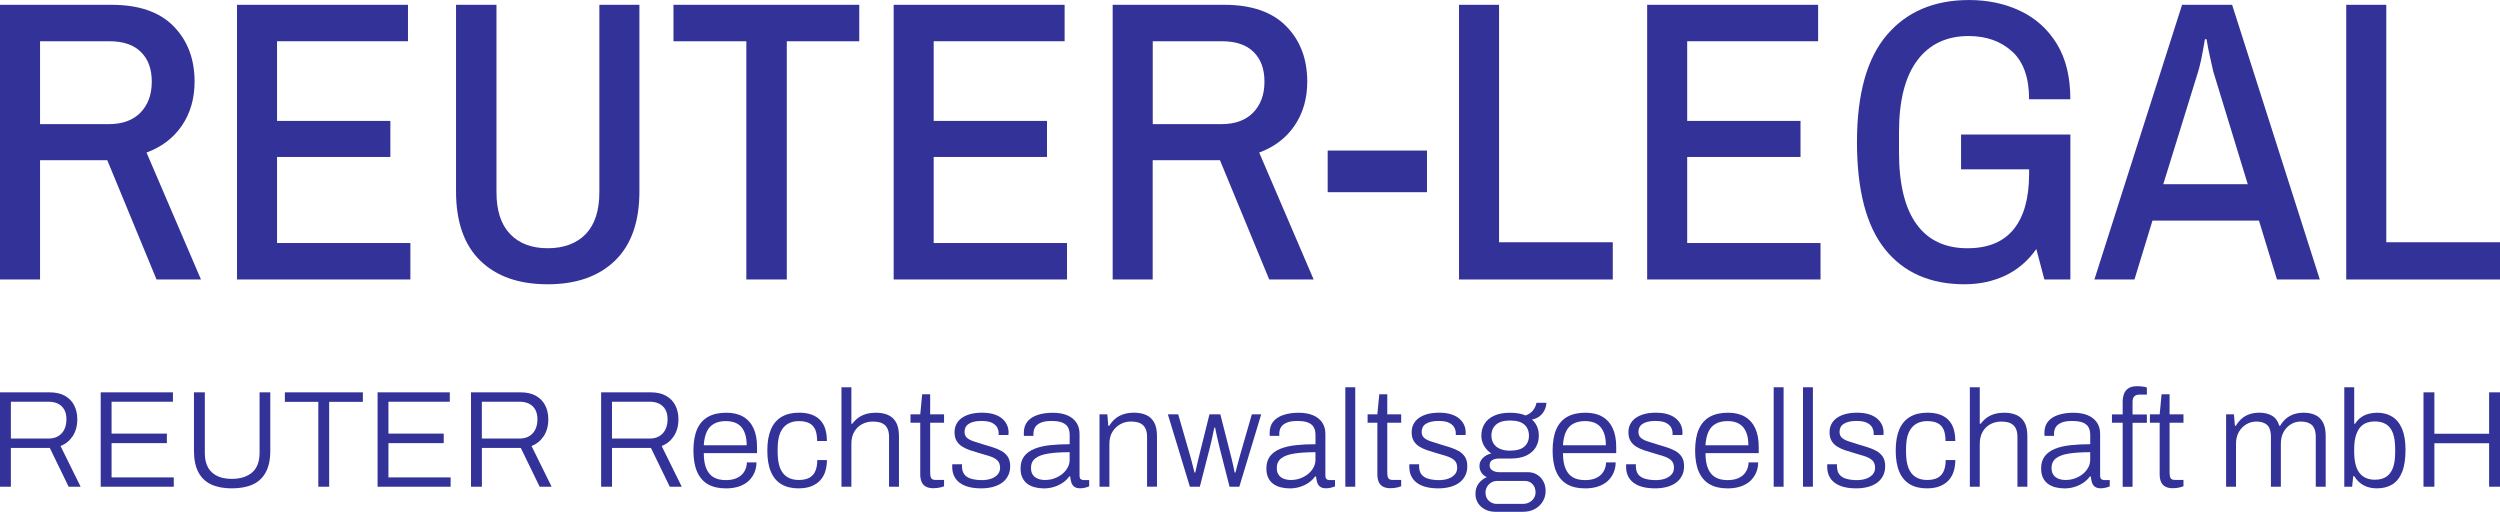 <?xml version="1.0" encoding="UTF-8"?>
<svg id="Layer_1" data-name="Layer 1" xmlns="http://www.w3.org/2000/svg" viewBox="0 0 960.77 196.67">
  <defs>
    <style>
      .cls-1 {
        fill: #323299;
        stroke-width: 0px;
      }
    </style>
  </defs>
  <g>
    <path class="cls-1" d="M0,187.05v-36.27h19.03c2.4,0,4.38.45,5.95,1.35,1.57.9,2.75,2.12,3.54,3.67.79,1.55,1.19,3.31,1.19,5.29,0,2.57-.59,4.75-1.77,6.53-1.18,1.78-2.74,3.04-4.68,3.78l7.72,15.65h-4.6l-7.24-14.91H4.18v14.91H0ZM4.18,168.54h14.43c2.15,0,3.84-.66,5.07-1.98,1.23-1.32,1.85-3.15,1.85-5.47,0-1.41-.26-2.61-.79-3.59-.53-.99-1.3-1.75-2.33-2.3-1.02-.55-2.29-.82-3.81-.82H4.18v14.17Z"/>
    <path class="cls-1" d="M38.7,187.05v-36.27h27.76v3.6h-23.58v12.27h21.25v3.65h-21.25v13.16h23.9v3.6h-28.07Z"/>
    <path class="cls-1" d="M89.08,187.68c-3.03,0-5.63-.48-7.8-1.45-2.17-.97-3.83-2.53-5-4.68-1.16-2.15-1.74-4.93-1.74-8.35v-22.42h4.18v23.26c0,3.35.91,5.85,2.72,7.51,1.81,1.66,4.36,2.48,7.64,2.48s5.96-.83,7.85-2.48c1.88-1.66,2.83-4.16,2.83-7.51v-23.26h4.12v22.42c0,3.42-.59,6.2-1.77,8.35-1.18,2.15-2.87,3.71-5.07,4.68-2.2.97-4.86,1.45-7.96,1.45Z"/>
    <path class="cls-1" d="M122.33,187.05v-32.62h-12.85v-3.65h29.97v3.65h-12.95v32.62h-4.18Z"/>
    <path class="cls-1" d="M145.11,187.05v-36.27h27.75v3.6h-23.58v12.27h21.25v3.65h-21.25v13.16h23.9v3.6h-28.07Z"/>
    <path class="cls-1" d="M181.01,187.05v-36.27h19.03c2.4,0,4.38.45,5.95,1.35,1.57.9,2.75,2.12,3.54,3.67.79,1.55,1.19,3.31,1.19,5.29,0,2.57-.59,4.75-1.77,6.53-1.18,1.78-2.74,3.04-4.68,3.78l7.72,15.65h-4.6l-7.24-14.91h-14.96v14.91h-4.18ZM185.19,168.54h14.43c2.15,0,3.84-.66,5.07-1.98,1.23-1.32,1.85-3.15,1.85-5.47,0-1.41-.26-2.61-.79-3.59-.53-.99-1.3-1.75-2.33-2.3-1.02-.55-2.29-.82-3.81-.82h-14.43v14.17Z"/>
    <path class="cls-1" d="M231.02,187.05v-36.27h19.03c2.4,0,4.38.45,5.95,1.35,1.57.9,2.75,2.12,3.54,3.67.79,1.55,1.19,3.31,1.19,5.29,0,2.57-.59,4.75-1.77,6.53-1.18,1.78-2.74,3.04-4.68,3.78l7.72,15.65h-4.6l-7.24-14.91h-14.96v14.91h-4.18ZM235.2,168.54h14.43c2.15,0,3.84-.66,5.07-1.98,1.23-1.32,1.85-3.15,1.85-5.47,0-1.41-.26-2.61-.79-3.59-.53-.99-1.3-1.75-2.33-2.3-1.02-.55-2.29-.82-3.81-.82h-14.43v14.17Z"/>
    <path class="cls-1" d="M278.81,187.68c-2.64,0-4.88-.52-6.71-1.56-1.83-1.04-3.22-2.63-4.18-4.78-.95-2.15-1.43-4.88-1.43-8.19s.48-6.09,1.43-8.22c.95-2.13,2.36-3.72,4.23-4.76,1.87-1.04,4.19-1.56,6.98-1.56,2.57,0,4.73.51,6.48,1.53,1.74,1.02,3.07,2.5,3.97,4.44.9,1.94,1.35,4.32,1.35,7.14v2.43h-20.46c0,2.43.33,4.42,1,5.97.67,1.55,1.63,2.67,2.88,3.36,1.25.69,2.79,1.03,4.63,1.03,1.34,0,2.51-.18,3.52-.53,1-.35,1.83-.84,2.48-1.45.65-.62,1.15-1.35,1.51-2.19.35-.85.53-1.73.53-2.64h3.7c0,1.37-.26,2.67-.77,3.89-.51,1.22-1.25,2.28-2.22,3.2-.97.92-2.19,1.63-3.67,2.14s-3.22.77-5.23.77ZM270.46,171.13h16.49c0-1.76-.2-3.23-.61-4.41-.41-1.18-.96-2.13-1.66-2.85-.71-.72-1.54-1.24-2.51-1.56-.97-.32-2.05-.48-3.25-.48-1.73,0-3.21.33-4.44.98-1.23.65-2.18,1.67-2.83,3.04-.65,1.37-1.05,3.14-1.19,5.29Z"/>
    <path class="cls-1" d="M306.83,187.68c-2.57,0-4.75-.53-6.53-1.59-1.78-1.06-3.13-2.66-4.04-4.81-.92-2.15-1.37-4.86-1.37-8.14s.46-5.94,1.37-8.09c.92-2.15,2.28-3.76,4.1-4.84,1.82-1.07,4.04-1.61,6.69-1.61,1.94,0,3.59.26,4.94.77,1.36.51,2.47,1.24,3.33,2.19.86.95,1.49,2.1,1.88,3.44.39,1.34.58,2.84.58,4.49h-3.75c0-1.8-.24-3.25-.71-4.36-.48-1.11-1.23-1.94-2.27-2.48-1.04-.55-2.41-.82-4.1-.82-1.59,0-2.99.35-4.2,1.06-1.22.71-2.17,1.82-2.86,3.36-.69,1.53-1.03,3.62-1.03,6.26v1.27c0,2.5.32,4.54.95,6.11.63,1.57,1.56,2.72,2.78,3.46,1.22.74,2.67,1.11,4.36,1.11s3.16-.31,4.2-.92c1.04-.62,1.79-1.5,2.25-2.64.46-1.14.69-2.51.69-4.1h3.7c0,1.48-.19,2.88-.58,4.2-.39,1.32-1.01,2.48-1.88,3.46-.86.99-1.99,1.77-3.38,2.35-1.39.58-3.09.87-5.1.87Z"/>
    <path class="cls-1" d="M323.38,187.05v-38.22h3.81v14.01h.37c.77-1.02,1.62-1.84,2.54-2.46.92-.62,1.92-1.07,3.01-1.35,1.09-.28,2.27-.42,3.54-.42,1.76,0,3.3.29,4.63.87,1.32.58,2.35,1.52,3.09,2.83.74,1.3,1.11,3.08,1.11,5.34v19.4h-3.81v-19.03c0-1.23-.16-2.24-.48-3.01-.32-.78-.76-1.38-1.32-1.82-.56-.44-1.23-.75-1.98-.92-.76-.18-1.6-.26-2.51-.26-1.41,0-2.74.32-3.99.95-1.25.63-2.26,1.6-3.04,2.88-.78,1.29-1.16,2.88-1.16,4.78v16.44h-3.81Z"/>
    <path class="cls-1" d="M358.74,187.63c-1.27,0-2.28-.23-3.04-.69s-1.29-1.09-1.59-1.9c-.3-.81-.45-1.71-.45-2.7v-19.88h-3.75v-3.22h3.75l.74-7.72h3.07v7.72h5.34v3.22h-5.34v19.19c0,.95.13,1.66.4,2.11.26.46.85.69,1.77.69h3.17v2.43c-.35.14-.77.27-1.24.4-.48.12-.96.21-1.45.26-.49.05-.95.08-1.37.08Z"/>
    <path class="cls-1" d="M377.14,187.68c-1.83,0-3.45-.18-4.86-.55-1.41-.37-2.58-.92-3.52-1.64-.93-.72-1.64-1.59-2.11-2.62-.48-1.02-.71-2.2-.71-3.54v-.45c0-.16.02-.31.05-.45h3.75c-.04.18-.05.33-.05.45v.34c.03,1.37.37,2.44,1,3.2.63.76,1.53,1.3,2.7,1.61,1.16.32,2.5.48,4.02.48,1.3,0,2.48-.19,3.52-.56s1.87-.91,2.48-1.61c.62-.7.93-1.57.93-2.59,0-1.3-.4-2.29-1.19-2.96-.79-.67-1.82-1.19-3.09-1.56-1.27-.37-2.59-.77-3.97-1.19-1.13-.32-2.24-.66-3.33-1.03-1.09-.37-2.09-.84-2.99-1.4-.9-.56-1.61-1.29-2.14-2.17-.53-.88-.79-1.99-.79-3.33,0-1.16.24-2.2.71-3.12.48-.92,1.16-1.7,2.06-2.35.9-.65,2-1.15,3.3-1.51,1.3-.35,2.78-.53,4.44-.53,1.83,0,3.4.21,4.71.63,1.3.42,2.36,1,3.17,1.72.81.72,1.41,1.53,1.8,2.43.39.9.58,1.84.58,2.83,0,.14,0,.3-.03.48-.02.18-.03.34-.03.48h-3.75v-.69c0-.74-.19-1.46-.55-2.17-.37-.7-1.02-1.3-1.96-1.8-.93-.49-2.32-.74-4.15-.74-1.09,0-2.04.1-2.83.29-.79.19-1.46.47-2.01.82-.55.35-.95.78-1.22,1.3-.26.51-.4,1.1-.4,1.77,0,1.02.33,1.81.98,2.35.65.55,1.51.99,2.56,1.32,1.06.34,2.18.7,3.38,1.08,1.2.35,2.42.72,3.67,1.11,1.25.39,2.4.86,3.46,1.43,1.06.56,1.9,1.31,2.54,2.25.63.93.95,2.16.95,3.67,0,1.41-.28,2.65-.85,3.73-.56,1.08-1.34,1.97-2.33,2.67-.99.71-2.16,1.23-3.52,1.59-1.36.35-2.83.53-4.41.53Z"/>
    <path class="cls-1" d="M400.98,187.68c-1.09,0-2.17-.13-3.22-.4s-2-.69-2.83-1.27c-.83-.58-1.49-1.37-1.98-2.35-.49-.99-.74-2.2-.74-3.65,0-1.9.47-3.46,1.4-4.68.93-1.22,2.25-2.17,3.94-2.85,1.69-.69,3.69-1.15,6-1.4,2.31-.25,4.82-.37,7.53-.37v-3.54c0-1.13-.2-2.09-.61-2.88-.41-.79-1.11-1.41-2.12-1.85-1-.44-2.42-.66-4.26-.66s-3.15.23-4.18.69c-1.02.46-1.74,1.05-2.14,1.77-.41.72-.61,1.52-.61,2.41v.85h-3.65c-.03-.18-.05-.35-.05-.53v-.63c0-1.76.46-3.21,1.37-4.33.92-1.13,2.22-1.97,3.91-2.54,1.69-.56,3.63-.85,5.82-.85s4.09.33,5.6.98c1.51.65,2.68,1.58,3.49,2.78.81,1.2,1.22,2.64,1.22,4.33v15.97c0,.67.13,1.14.4,1.4s.63.4,1.08.4h2.22v2.43c-.53.21-1.08.39-1.67.53-.58.14-1.19.21-1.82.21-.92,0-1.65-.19-2.19-.58s-.93-.93-1.16-1.64c-.23-.7-.38-1.48-.45-2.33h-.37c-.67.95-1.53,1.77-2.56,2.46s-2.18,1.22-3.41,1.59c-1.23.37-2.56.55-3.97.55ZM401.77,184.45c1.16,0,2.29-.19,3.38-.58,1.09-.39,2.08-.93,2.96-1.61.88-.69,1.59-1.51,2.14-2.46.55-.95.82-2.01.82-3.17v-2.85c-3.28,0-6.02.18-8.22.53-2.2.35-3.86.97-4.97,1.85-1.11.88-1.67,2.11-1.67,3.7,0,1.06.24,1.93.71,2.62.48.69,1.14,1.19,1.98,1.51.85.32,1.8.48,2.85.48Z"/>
    <path class="cls-1" d="M422.55,187.05v-27.81h3.01l.37,4.39h.37c.78-1.27,1.66-2.26,2.64-2.99.99-.72,2.05-1.24,3.2-1.56,1.14-.32,2.37-.48,3.67-.48,1.76,0,3.3.29,4.63.87,1.32.58,2.35,1.52,3.09,2.83.74,1.3,1.11,3.08,1.11,5.34v19.4h-3.81v-19.03c0-1.23-.16-2.24-.48-3.01-.32-.78-.76-1.38-1.32-1.82-.56-.44-1.23-.75-1.98-.92-.76-.18-1.6-.26-2.51-.26-1.41,0-2.74.34-3.99,1.03-1.25.69-2.26,1.67-3.04,2.93-.78,1.27-1.16,2.82-1.16,4.65v16.44h-3.81Z"/>
    <path class="cls-1" d="M457.28,187.05l-8.46-27.81h3.97l4.44,15.38c.21.71.43,1.51.66,2.41s.45,1.76.66,2.59c.21.83.37,1.49.48,1.98h.32c.14-.67.32-1.45.53-2.35s.41-1.77.61-2.62c.19-.85.36-1.53.5-2.06l3.81-15.33h4.18l3.91,15.33c.18.63.36,1.38.56,2.25.19.86.39,1.72.58,2.56s.34,1.59.45,2.22h.32c.14-.6.32-1.32.55-2.17.23-.85.46-1.7.69-2.56.23-.86.43-1.61.61-2.25l4.44-15.38h3.6l-8.41,27.81h-3.75l-3.81-14.91c-.14-.63-.33-1.42-.55-2.35-.23-.93-.45-1.89-.66-2.88-.21-.99-.39-1.85-.53-2.59h-.32c-.14.63-.3,1.41-.48,2.33-.18.92-.38,1.85-.61,2.8-.23.95-.45,1.87-.66,2.75l-3.81,14.86h-3.81Z"/>
    <path class="cls-1" d="M495.45,187.68c-1.09,0-2.17-.13-3.22-.4-1.06-.26-2-.69-2.83-1.27-.83-.58-1.49-1.37-1.98-2.35-.49-.99-.74-2.2-.74-3.65,0-1.9.47-3.46,1.4-4.68.93-1.22,2.25-2.17,3.94-2.85,1.69-.69,3.69-1.15,6-1.4,2.31-.25,4.82-.37,7.53-.37v-3.54c0-1.13-.2-2.09-.61-2.88-.41-.79-1.11-1.41-2.11-1.85-1-.44-2.42-.66-4.26-.66s-3.16.23-4.18.69c-1.02.46-1.74,1.05-2.14,1.77-.41.72-.61,1.52-.61,2.41v.85h-3.65c-.04-.18-.05-.35-.05-.53v-.63c0-1.76.46-3.21,1.37-4.33.92-1.13,2.22-1.97,3.91-2.54,1.69-.56,3.63-.85,5.82-.85s4.09.33,5.6.98c1.52.65,2.68,1.58,3.49,2.78.81,1.2,1.22,2.64,1.22,4.33v15.97c0,.67.13,1.14.4,1.4s.63.4,1.08.4h2.22v2.43c-.53.21-1.08.39-1.66.53-.58.14-1.19.21-1.82.21-.92,0-1.65-.19-2.19-.58-.55-.39-.93-.93-1.16-1.64-.23-.7-.38-1.48-.45-2.33h-.37c-.67.95-1.53,1.77-2.56,2.46-1.04.69-2.18,1.22-3.41,1.59-1.23.37-2.56.55-3.97.55ZM496.24,184.45c1.16,0,2.29-.19,3.38-.58,1.09-.39,2.08-.93,2.96-1.61.88-.69,1.59-1.51,2.14-2.46.55-.95.82-2.01.82-3.17v-2.85c-3.28,0-6.02.18-8.22.53-2.2.35-3.86.97-4.97,1.85-1.11.88-1.67,2.11-1.67,3.7,0,1.06.24,1.93.71,2.62.48.69,1.14,1.19,1.98,1.51.85.32,1.8.48,2.85.48Z"/>
    <path class="cls-1" d="M517.02,187.05v-38.22h3.81v38.22h-3.81Z"/>
    <path class="cls-1" d="M534.41,187.63c-1.27,0-2.28-.23-3.04-.69-.76-.46-1.29-1.09-1.59-1.9-.3-.81-.45-1.71-.45-2.7v-19.88h-3.75v-3.22h3.75l.74-7.72h3.07v7.72h5.34v3.22h-5.34v19.19c0,.95.13,1.66.4,2.11.26.46.85.69,1.77.69h3.17v2.43c-.35.14-.77.27-1.24.4-.48.12-.96.21-1.45.26-.49.05-.95.08-1.37.08Z"/>
    <path class="cls-1" d="M552.81,187.68c-1.83,0-3.46-.18-4.86-.55-1.41-.37-2.58-.92-3.52-1.64-.93-.72-1.64-1.59-2.11-2.62-.48-1.02-.71-2.2-.71-3.54v-.45c0-.16.02-.31.05-.45h3.75c-.04.18-.05.33-.05.45v.34c.03,1.37.37,2.44,1,3.2.63.76,1.53,1.3,2.7,1.61,1.16.32,2.5.48,4.02.48,1.3,0,2.48-.19,3.52-.56,1.04-.37,1.87-.91,2.48-1.61.62-.7.93-1.57.93-2.59,0-1.3-.4-2.29-1.19-2.96-.79-.67-1.82-1.19-3.09-1.56s-2.59-.77-3.97-1.19c-1.13-.32-2.24-.66-3.33-1.03-1.09-.37-2.09-.84-2.99-1.4-.9-.56-1.61-1.29-2.14-2.17-.53-.88-.79-1.99-.79-3.33,0-1.16.24-2.2.71-3.12.48-.92,1.16-1.7,2.06-2.35.9-.65,2-1.15,3.3-1.51,1.3-.35,2.78-.53,4.44-.53,1.83,0,3.4.21,4.71.63,1.3.42,2.36,1,3.17,1.72.81.72,1.41,1.53,1.8,2.43.39.9.58,1.84.58,2.83,0,.14,0,.3-.03.48-.02.18-.03.34-.03.48h-3.75v-.69c0-.74-.19-1.46-.55-2.17-.37-.7-1.02-1.3-1.96-1.8-.93-.49-2.32-.74-4.15-.74-1.09,0-2.04.1-2.83.29-.79.19-1.46.47-2.01.82-.55.35-.95.78-1.22,1.3-.26.51-.4,1.1-.4,1.77,0,1.02.33,1.81.98,2.35.65.55,1.51.99,2.56,1.32,1.06.34,2.18.7,3.38,1.08,1.2.35,2.42.72,3.67,1.11,1.25.39,2.41.86,3.46,1.43,1.06.56,1.9,1.31,2.54,2.25.63.93.95,2.16.95,3.67,0,1.41-.28,2.65-.85,3.73-.56,1.08-1.34,1.97-2.33,2.67-.99.71-2.16,1.23-3.52,1.59-1.36.35-2.83.53-4.41.53Z"/>
    <path class="cls-1" d="M574.48,196.67c-1.34,0-2.58-.29-3.73-.87-1.15-.58-2.05-1.39-2.72-2.43-.67-1.04-1-2.25-1-3.62,0-1.55.41-2.87,1.24-3.96.83-1.09,1.88-1.9,3.15-2.43-.92-.39-1.62-.97-2.11-1.74-.49-.78-.74-1.62-.74-2.54,0-1.2.44-2.23,1.32-3.09.88-.86,1.96-1.44,3.22-1.72-1.16-.77-2.09-1.76-2.78-2.96-.69-1.2-1.03-2.48-1.03-3.86,0-1.73.4-3.25,1.22-4.57.81-1.32,2.04-2.36,3.67-3.12,1.64-.76,3.69-1.14,6.16-1.14,1.16,0,2.25.09,3.25.26,1,.18,1.91.44,2.72.79,1.23-.46,2.18-1.12,2.85-1.98.67-.86,1.11-1.82,1.32-2.88h3.81c-.04.99-.28,1.94-.74,2.85-.46.92-1.09,1.69-1.9,2.33-.81.63-1.78,1.04-2.91,1.22.92.85,1.59,1.8,2.01,2.85.42,1.06.63,2.19.63,3.38,0,1.66-.4,3.15-1.19,4.47-.79,1.32-1.99,2.37-3.59,3.15-1.6.78-3.66,1.16-6.16,1.16h-4.39c-1.06,0-1.92.2-2.59.61-.67.41-1,1.08-1,2.04,0,.81.35,1.45,1.06,1.9.7.46,1.59.69,2.64.69h10.89c2.04,0,3.71.69,5,2.06,1.29,1.37,1.93,3.1,1.93,5.18,0,1.48-.37,2.83-1.11,4.04-.74,1.22-1.75,2.18-3.04,2.88-1.29.7-2.79,1.06-4.52,1.06h-10.84ZM575.33,193.65h9.89c.92,0,1.74-.19,2.48-.58.74-.39,1.33-.92,1.77-1.61.44-.69.66-1.42.66-2.19,0-1.34-.39-2.41-1.16-3.22-.78-.81-1.74-1.22-2.91-1.22h-10.73c-1.2,0-2.24.43-3.12,1.3-.88.86-1.32,1.91-1.32,3.15,0,1.34.43,2.41,1.3,3.2.86.79,1.91,1.19,3.15,1.19ZM580.35,173.19c2.47,0,4.29-.52,5.47-1.56,1.18-1.04,1.77-2.44,1.77-4.2s-.59-3.22-1.77-4.26c-1.18-1.04-3-1.56-5.47-1.56s-4.19.52-5.39,1.56c-1.2,1.04-1.8,2.46-1.8,4.26,0,1.09.26,2.08.79,2.96.53.88,1.33,1.57,2.4,2.06,1.07.49,2.41.74,3.99.74Z"/>
    <path class="cls-1" d="M609,187.68c-2.64,0-4.88-.52-6.71-1.56-1.83-1.04-3.22-2.63-4.18-4.78-.95-2.15-1.43-4.88-1.43-8.19s.48-6.09,1.43-8.22c.95-2.13,2.36-3.72,4.23-4.76,1.87-1.04,4.19-1.56,6.98-1.56,2.57,0,4.73.51,6.48,1.53,1.74,1.02,3.07,2.5,3.97,4.44.9,1.94,1.35,4.32,1.35,7.14v2.43h-20.46c0,2.43.33,4.42,1,5.97.67,1.55,1.63,2.67,2.88,3.36,1.25.69,2.79,1.03,4.63,1.03,1.34,0,2.51-.18,3.52-.53,1-.35,1.83-.84,2.48-1.45.65-.62,1.15-1.35,1.51-2.19.35-.85.53-1.73.53-2.64h3.7c0,1.37-.26,2.67-.77,3.89-.51,1.22-1.25,2.28-2.22,3.2-.97.92-2.19,1.63-3.67,2.14s-3.22.77-5.23.77ZM600.65,171.13h16.49c0-1.76-.2-3.23-.61-4.41-.41-1.18-.96-2.13-1.66-2.85-.71-.72-1.54-1.24-2.51-1.56-.97-.32-2.05-.48-3.25-.48-1.73,0-3.21.33-4.44.98-1.23.65-2.18,1.67-2.83,3.04-.65,1.37-1.05,3.14-1.19,5.29Z"/>
    <path class="cls-1" d="M636.12,187.68c-1.83,0-3.46-.18-4.86-.55-1.41-.37-2.58-.92-3.52-1.64-.93-.72-1.64-1.59-2.11-2.62-.48-1.02-.71-2.2-.71-3.54v-.45c0-.16.02-.31.05-.45h3.75c-.04.18-.05.33-.05.45v.34c.03,1.37.37,2.44,1,3.2.63.76,1.53,1.3,2.7,1.61,1.16.32,2.5.48,4.02.48,1.3,0,2.48-.19,3.52-.56,1.04-.37,1.87-.91,2.48-1.61.62-.7.93-1.57.93-2.59,0-1.3-.4-2.29-1.19-2.96-.79-.67-1.82-1.19-3.09-1.56-1.27-.37-2.59-.77-3.97-1.19-1.13-.32-2.24-.66-3.33-1.03-1.09-.37-2.09-.84-2.99-1.4-.9-.56-1.61-1.29-2.14-2.17-.53-.88-.79-1.99-.79-3.33,0-1.16.24-2.2.71-3.12.48-.92,1.16-1.7,2.06-2.35.9-.65,2-1.15,3.3-1.51,1.3-.35,2.78-.53,4.44-.53,1.83,0,3.4.21,4.71.63,1.3.42,2.36,1,3.17,1.72.81.72,1.41,1.53,1.8,2.43.39.9.58,1.84.58,2.83,0,.14,0,.3-.03.48-.02.18-.03.34-.03.48h-3.75v-.69c0-.74-.19-1.46-.55-2.17-.37-.7-1.02-1.3-1.96-1.8-.93-.49-2.32-.74-4.15-.74-1.09,0-2.04.1-2.83.29-.79.19-1.46.47-2.01.82-.55.35-.95.78-1.22,1.3-.26.51-.4,1.1-.4,1.77,0,1.02.33,1.81.98,2.35.65.55,1.51.99,2.56,1.32,1.06.34,2.18.7,3.38,1.08,1.2.35,2.42.72,3.67,1.11,1.25.39,2.41.86,3.46,1.43,1.06.56,1.9,1.31,2.54,2.25.63.93.95,2.16.95,3.67,0,1.41-.28,2.65-.85,3.73-.56,1.08-1.34,1.97-2.33,2.67-.99.71-2.16,1.23-3.52,1.59-1.36.35-2.83.53-4.41.53Z"/>
    <path class="cls-1" d="M663.77,187.68c-2.64,0-4.88-.52-6.71-1.56-1.83-1.04-3.22-2.63-4.18-4.78-.95-2.15-1.43-4.88-1.43-8.19s.48-6.09,1.43-8.22c.95-2.13,2.36-3.72,4.23-4.76,1.87-1.04,4.19-1.56,6.98-1.56,2.57,0,4.73.51,6.48,1.53,1.74,1.02,3.07,2.5,3.97,4.44.9,1.94,1.35,4.32,1.35,7.14v2.43h-20.46c0,2.43.33,4.42,1,5.97.67,1.55,1.63,2.67,2.88,3.36,1.25.69,2.79,1.03,4.63,1.03,1.34,0,2.51-.18,3.52-.53,1-.35,1.83-.84,2.48-1.45.65-.62,1.15-1.35,1.51-2.19.35-.85.53-1.73.53-2.64h3.7c0,1.37-.26,2.67-.77,3.89-.51,1.22-1.25,2.28-2.22,3.2-.97.92-2.19,1.63-3.67,2.14s-3.22.77-5.23.77ZM655.42,171.13h16.49c0-1.76-.2-3.23-.61-4.41-.41-1.18-.96-2.13-1.66-2.85-.71-.72-1.54-1.24-2.51-1.56-.97-.32-2.05-.48-3.25-.48-1.73,0-3.21.33-4.44.98-1.23.65-2.18,1.67-2.83,3.04-.65,1.37-1.05,3.14-1.19,5.29Z"/>
    <path class="cls-1" d="M681.64,187.05v-38.22h3.81v38.22h-3.81Z"/>
    <path class="cls-1" d="M692.9,187.05v-38.22h3.81v38.22h-3.81Z"/>
    <path class="cls-1" d="M713.41,187.68c-1.83,0-3.46-.18-4.86-.55-1.41-.37-2.58-.92-3.52-1.64-.93-.72-1.64-1.59-2.11-2.62-.48-1.02-.71-2.2-.71-3.54v-.45c0-.16.02-.31.05-.45h3.75c-.04.18-.05.33-.05.45v.34c.03,1.37.37,2.44,1,3.2.63.76,1.53,1.3,2.7,1.61,1.16.32,2.5.48,4.02.48,1.3,0,2.48-.19,3.52-.56,1.04-.37,1.87-.91,2.48-1.61.62-.7.93-1.57.93-2.59,0-1.3-.4-2.29-1.19-2.96-.79-.67-1.82-1.19-3.09-1.56s-2.59-.77-3.97-1.19c-1.13-.32-2.24-.66-3.33-1.03-1.09-.37-2.09-.84-2.99-1.4-.9-.56-1.61-1.29-2.14-2.17-.53-.88-.79-1.99-.79-3.33,0-1.16.24-2.2.71-3.12.48-.92,1.16-1.7,2.06-2.35.9-.65,2-1.15,3.3-1.51,1.3-.35,2.78-.53,4.44-.53,1.83,0,3.4.21,4.71.63,1.3.42,2.36,1,3.17,1.72.81.72,1.41,1.53,1.8,2.43.39.9.58,1.84.58,2.83,0,.14,0,.3-.03.48-.02.18-.03.34-.03.48h-3.75v-.69c0-.74-.19-1.46-.55-2.17-.37-.7-1.02-1.3-1.96-1.8-.93-.49-2.32-.74-4.15-.74-1.09,0-2.04.1-2.83.29-.79.19-1.46.47-2.01.82-.55.35-.95.78-1.22,1.3-.26.51-.4,1.1-.4,1.77,0,1.02.33,1.81.98,2.35.65.55,1.51.99,2.56,1.32,1.06.34,2.18.7,3.38,1.08,1.2.35,2.42.72,3.67,1.11,1.25.39,2.41.86,3.46,1.43,1.06.56,1.9,1.31,2.54,2.25.63.93.95,2.16.95,3.67,0,1.41-.28,2.65-.85,3.73-.56,1.08-1.34,1.97-2.33,2.67-.99.71-2.16,1.23-3.52,1.59-1.36.35-2.83.53-4.41.53Z"/>
    <path class="cls-1" d="M740.48,187.68c-2.57,0-4.75-.53-6.53-1.59-1.78-1.06-3.13-2.66-4.04-4.81-.92-2.15-1.37-4.86-1.37-8.14s.46-5.94,1.37-8.09c.92-2.15,2.28-3.76,4.1-4.84,1.82-1.07,4.04-1.61,6.69-1.61,1.94,0,3.59.26,4.94.77,1.36.51,2.47,1.24,3.33,2.19.86.95,1.49,2.1,1.88,3.44.39,1.34.58,2.84.58,4.49h-3.75c0-1.8-.24-3.25-.71-4.36-.48-1.11-1.23-1.94-2.27-2.48-1.04-.55-2.41-.82-4.1-.82-1.59,0-2.99.35-4.2,1.06-1.22.71-2.17,1.82-2.86,3.36-.69,1.53-1.03,3.62-1.03,6.26v1.27c0,2.5.32,4.54.95,6.11.63,1.57,1.56,2.72,2.78,3.46,1.22.74,2.67,1.11,4.36,1.11s3.16-.31,4.2-.92c1.04-.62,1.79-1.5,2.25-2.64.46-1.14.69-2.51.69-4.1h3.7c0,1.48-.19,2.88-.58,4.2-.39,1.32-1.01,2.48-1.88,3.46-.86.99-1.99,1.77-3.38,2.35s-3.09.87-5.1.87Z"/>
    <path class="cls-1" d="M757.03,187.05v-38.22h3.81v14.01h.37c.78-1.02,1.62-1.84,2.54-2.46.92-.62,1.92-1.07,3.01-1.35,1.09-.28,2.27-.42,3.54-.42,1.76,0,3.3.29,4.63.87,1.32.58,2.35,1.52,3.09,2.83.74,1.3,1.11,3.08,1.11,5.34v19.4h-3.81v-19.03c0-1.23-.16-2.24-.48-3.01-.32-.78-.76-1.38-1.32-1.82-.56-.44-1.22-.75-1.98-.92-.76-.18-1.6-.26-2.51-.26-1.41,0-2.74.32-3.99.95-1.25.63-2.27,1.6-3.04,2.88-.78,1.29-1.16,2.88-1.16,4.78v16.44h-3.81Z"/>
    <path class="cls-1" d="M793.19,187.68c-1.09,0-2.17-.13-3.22-.4-1.06-.26-2-.69-2.83-1.27-.83-.58-1.49-1.37-1.98-2.35-.49-.99-.74-2.2-.74-3.65,0-1.9.47-3.46,1.4-4.68.93-1.22,2.25-2.17,3.94-2.85,1.69-.69,3.69-1.15,6-1.4,2.31-.25,4.82-.37,7.53-.37v-3.54c0-1.13-.2-2.09-.61-2.88-.41-.79-1.11-1.41-2.11-1.85-1-.44-2.42-.66-4.26-.66s-3.16.23-4.18.69c-1.02.46-1.74,1.05-2.14,1.77-.41.72-.61,1.52-.61,2.41v.85h-3.65c-.04-.18-.05-.35-.05-.53v-.63c0-1.76.46-3.21,1.37-4.33.92-1.13,2.22-1.97,3.91-2.54,1.69-.56,3.63-.85,5.82-.85s4.09.33,5.6.98c1.52.65,2.68,1.58,3.49,2.78.81,1.2,1.22,2.64,1.22,4.33v15.97c0,.67.13,1.14.4,1.4s.63.4,1.08.4h2.22v2.43c-.53.21-1.08.39-1.66.53-.58.14-1.19.21-1.82.21-.92,0-1.65-.19-2.19-.58-.55-.39-.93-.93-1.16-1.64-.23-.7-.38-1.48-.45-2.33h-.37c-.67.95-1.53,1.77-2.56,2.46-1.04.69-2.18,1.22-3.41,1.59-1.23.37-2.56.55-3.97.55ZM793.98,184.45c1.16,0,2.29-.19,3.38-.58,1.09-.39,2.08-.93,2.96-1.61.88-.69,1.59-1.51,2.14-2.46.55-.95.82-2.01.82-3.17v-2.85c-3.28,0-6.02.18-8.22.53-2.2.35-3.86.97-4.97,1.85-1.11.88-1.67,2.11-1.67,3.7,0,1.06.24,1.93.71,2.62.48.69,1.14,1.19,1.98,1.51.85.32,1.8.48,2.85.48Z"/>
    <path class="cls-1" d="M815.76,187.05v-24.58h-4.12v-3.22h4.12v-4.86c0-1.02.15-1.98.45-2.88.3-.9.85-1.64,1.66-2.22.81-.58,1.96-.87,3.44-.87.46,0,.92.02,1.37.05.46.04.89.09,1.3.16.41.07.77.18,1.08.32v2.7h-2.8c-.92,0-1.6.23-2.04.69-.44.46-.66,1.13-.66,2.01v4.92h5.5v3.22h-5.5v24.58h-3.81Z"/>
    <path class="cls-1" d="M835.06,187.63c-1.27,0-2.28-.23-3.04-.69-.76-.46-1.29-1.09-1.59-1.9-.3-.81-.45-1.71-.45-2.7v-19.88h-3.75v-3.22h3.75l.74-7.72h3.07v7.72h5.34v3.22h-5.34v19.19c0,.95.13,1.66.4,2.11.26.46.85.69,1.77.69h3.17v2.43c-.35.14-.77.27-1.24.4-.48.12-.96.21-1.45.26-.49.05-.95.08-1.37.08Z"/>
    <path class="cls-1" d="M855.51,187.05v-27.81h3.01l.37,4.39h.37c.77-1.27,1.62-2.26,2.54-2.99.92-.72,1.92-1.24,3.01-1.56,1.09-.32,2.25-.48,3.49-.48,1.87,0,3.47.38,4.81,1.14,1.34.76,2.29,2.05,2.85,3.89h.32c.74-1.23,1.57-2.21,2.48-2.93.92-.72,1.93-1.25,3.04-1.59,1.11-.33,2.28-.5,3.52-.5,1.66,0,3.12.28,4.39.85,1.27.56,2.26,1.5,2.99,2.8.72,1.3,1.08,3.07,1.08,5.29v19.51h-3.81v-19.08c0-1.2-.15-2.19-.45-2.99-.3-.79-.71-1.4-1.24-1.82-.53-.42-1.15-.72-1.85-.9-.71-.18-1.46-.26-2.27-.26-1.34,0-2.58.34-3.73,1.03-1.15.69-2.08,1.67-2.8,2.93-.72,1.27-1.08,2.82-1.08,4.65v16.44h-3.81v-19.08c0-1.2-.14-2.19-.42-2.99-.28-.79-.69-1.4-1.22-1.82-.53-.42-1.14-.72-1.82-.9-.69-.18-1.42-.26-2.19-.26-1.34,0-2.6.34-3.78,1.03-1.18.69-2.14,1.67-2.88,2.93s-1.11,2.82-1.11,4.65v16.44h-3.81Z"/>
    <path class="cls-1" d="M913.45,187.68c-1.9,0-3.59-.39-5.05-1.16-1.46-.78-2.69-1.96-3.67-3.54h-.37l-.42,4.07h-3.01v-38.22h3.81v14.01h.37c.63-1.02,1.39-1.84,2.27-2.46.88-.62,1.85-1.07,2.91-1.35,1.06-.28,2.15-.42,3.28-.42,2.22,0,4.15.51,5.79,1.53,1.64,1.02,2.9,2.58,3.78,4.68.88,2.1,1.32,4.78,1.32,8.06,0,3.49-.43,6.32-1.3,8.49-.86,2.17-2.11,3.76-3.75,4.78-1.64,1.02-3.62,1.53-5.95,1.53ZM912.82,184.35c1.55,0,2.9-.33,4.04-1,1.14-.67,2.04-1.77,2.67-3.3.63-1.53.95-3.6.95-6.21v-1.32c0-2.5-.29-4.53-.87-6.08-.58-1.55-1.46-2.69-2.64-3.41-1.18-.72-2.65-1.08-4.41-1.08-.95,0-1.9.15-2.83.45-.93.3-1.77.84-2.51,1.61-.74.78-1.34,1.87-1.8,3.28-.46,1.41-.69,3.21-.69,5.39v.95c0,2.29.27,4.23.82,5.82.55,1.59,1.42,2.8,2.62,3.65,1.2.85,2.75,1.27,4.65,1.27Z"/>
    <path class="cls-1" d="M931.37,187.05v-36.27h4.18v15.91h21.04v-15.91h4.18v36.27h-4.18v-16.71h-21.04v16.71h-4.18Z"/>
  </g>
  <g>
    <path class="cls-1" d="M0,107.4V1.85h42.93c10.46,0,18.39,2.75,23.77,8.23,5.39,5.49,8.08,12.59,8.08,21.31,0,6.46-1.62,12.08-4.85,16.85-3.23,4.77-7.77,8.23-13.62,10.39l20.93,48.78h-17.08l-18.93-45.85H15.39v45.85H0ZM15.39,47.7h26.47c5.23,0,9.28-1.49,12.16-4.46,2.87-2.97,4.31-6.92,4.31-11.85s-1.38-8.62-4.15-11.39c-2.77-2.77-6.82-4.15-12.16-4.15H15.39v31.85Z"/>
    <path class="cls-1" d="M91.09,107.4V1.85h65.7v14h-50.32v30.62h43.55v13.85h-43.55v33.08h51.24v14h-66.63Z"/>
    <path class="cls-1" d="M210.5,109.25c-11.08,0-19.72-3.02-25.93-9.08-6.21-6.05-9.31-14.93-9.31-26.62V1.85h15.54v72.01c0,7.08,1.74,12.44,5.23,16.08,3.49,3.64,8.31,5.46,14.46,5.46s11.13-1.82,14.62-5.46c3.49-3.64,5.23-9,5.23-16.08V1.85h15.39v71.7c0,11.69-3.13,20.57-9.39,26.62-6.26,6.05-14.88,9.08-25.85,9.08Z"/>
    <path class="cls-1" d="M286.82,107.4V15.85h-28V1.85h71.4v14h-27.85v91.55h-15.54Z"/>
    <path class="cls-1" d="M343.44,107.4V1.85h65.7v14h-50.32v30.62h43.55v13.85h-43.55v33.08h51.24v14h-66.63Z"/>
    <path class="cls-1" d="M427.61,107.4V1.85h42.93c10.46,0,18.39,2.75,23.77,8.23,5.39,5.49,8.08,12.59,8.08,21.31,0,6.46-1.62,12.08-4.85,16.85s-7.77,8.23-13.62,10.39l20.93,48.78h-17.08l-18.93-45.85h-25.85v45.85h-15.39ZM443,47.7h26.47c5.23,0,9.28-1.49,12.16-4.46,2.87-2.97,4.31-6.92,4.31-11.85s-1.38-8.62-4.15-11.39c-2.77-2.77-6.82-4.15-12.16-4.15h-26.62v31.85Z"/>
    <path class="cls-1" d="M510.24,73.86v-16h38.16v16h-38.16Z"/>
    <path class="cls-1" d="M560.71,107.4V1.85h15.39v91.25h43.7v14.31h-59.09Z"/>
    <path class="cls-1" d="M633.02,107.4V1.85h65.7v14h-50.32v30.62h43.55v13.85h-43.55v33.08h51.24v14h-66.63Z"/>
    <path class="cls-1" d="M755.04,109.25c-13.23,0-23.44-4.49-30.62-13.46-7.18-8.98-10.77-22.7-10.77-41.16s3.82-32.18,11.46-41.16c7.64-8.98,18.18-13.46,31.62-13.46,7.28,0,13.87,1.41,19.77,4.23,5.9,2.82,10.56,7.05,14,12.69,3.44,5.64,5.15,12.72,5.15,21.23h-15.85c0-8.31-2.18-14.44-6.54-18.39-4.36-3.95-9.92-5.92-16.69-5.92-8.52,0-15.11,3.13-19.77,9.39-4.67,6.26-7,15.44-7,27.54v7.69c0,12.21,2.23,21.42,6.69,27.62,4.46,6.21,11,9.31,19.62,9.31,7.9,0,13.82-2.44,17.77-7.31,3.95-4.87,5.92-11.98,5.92-21.31v-7.85l6.62,6.15h-32.77v-13.39h42.01v55.7h-10l-3.08-11.69c-3.28,4.62-7.29,8.03-12,10.23-4.72,2.2-9.9,3.31-15.54,3.31Z"/>
    <path class="cls-1" d="M804.9,107.4L838.59,1.85h19.23l33.7,105.56h-16.46l-6.92-22.62h-40.93l-6.92,22.62h-15.39ZM831.36,70.78h32.47l-13.23-43.24c-.31-1.44-.69-3.13-1.15-5.08-.46-1.95-.95-4.41-1.46-7.39h-.62c-.51,3.08-.98,5.59-1.38,7.54-.41,1.95-.82,3.59-1.23,4.92l-13.39,43.24Z"/>
    <path class="cls-1" d="M901.68,107.4V1.85h15.39v91.25h43.7v14.31h-59.09Z"/>
  </g>
</svg>
